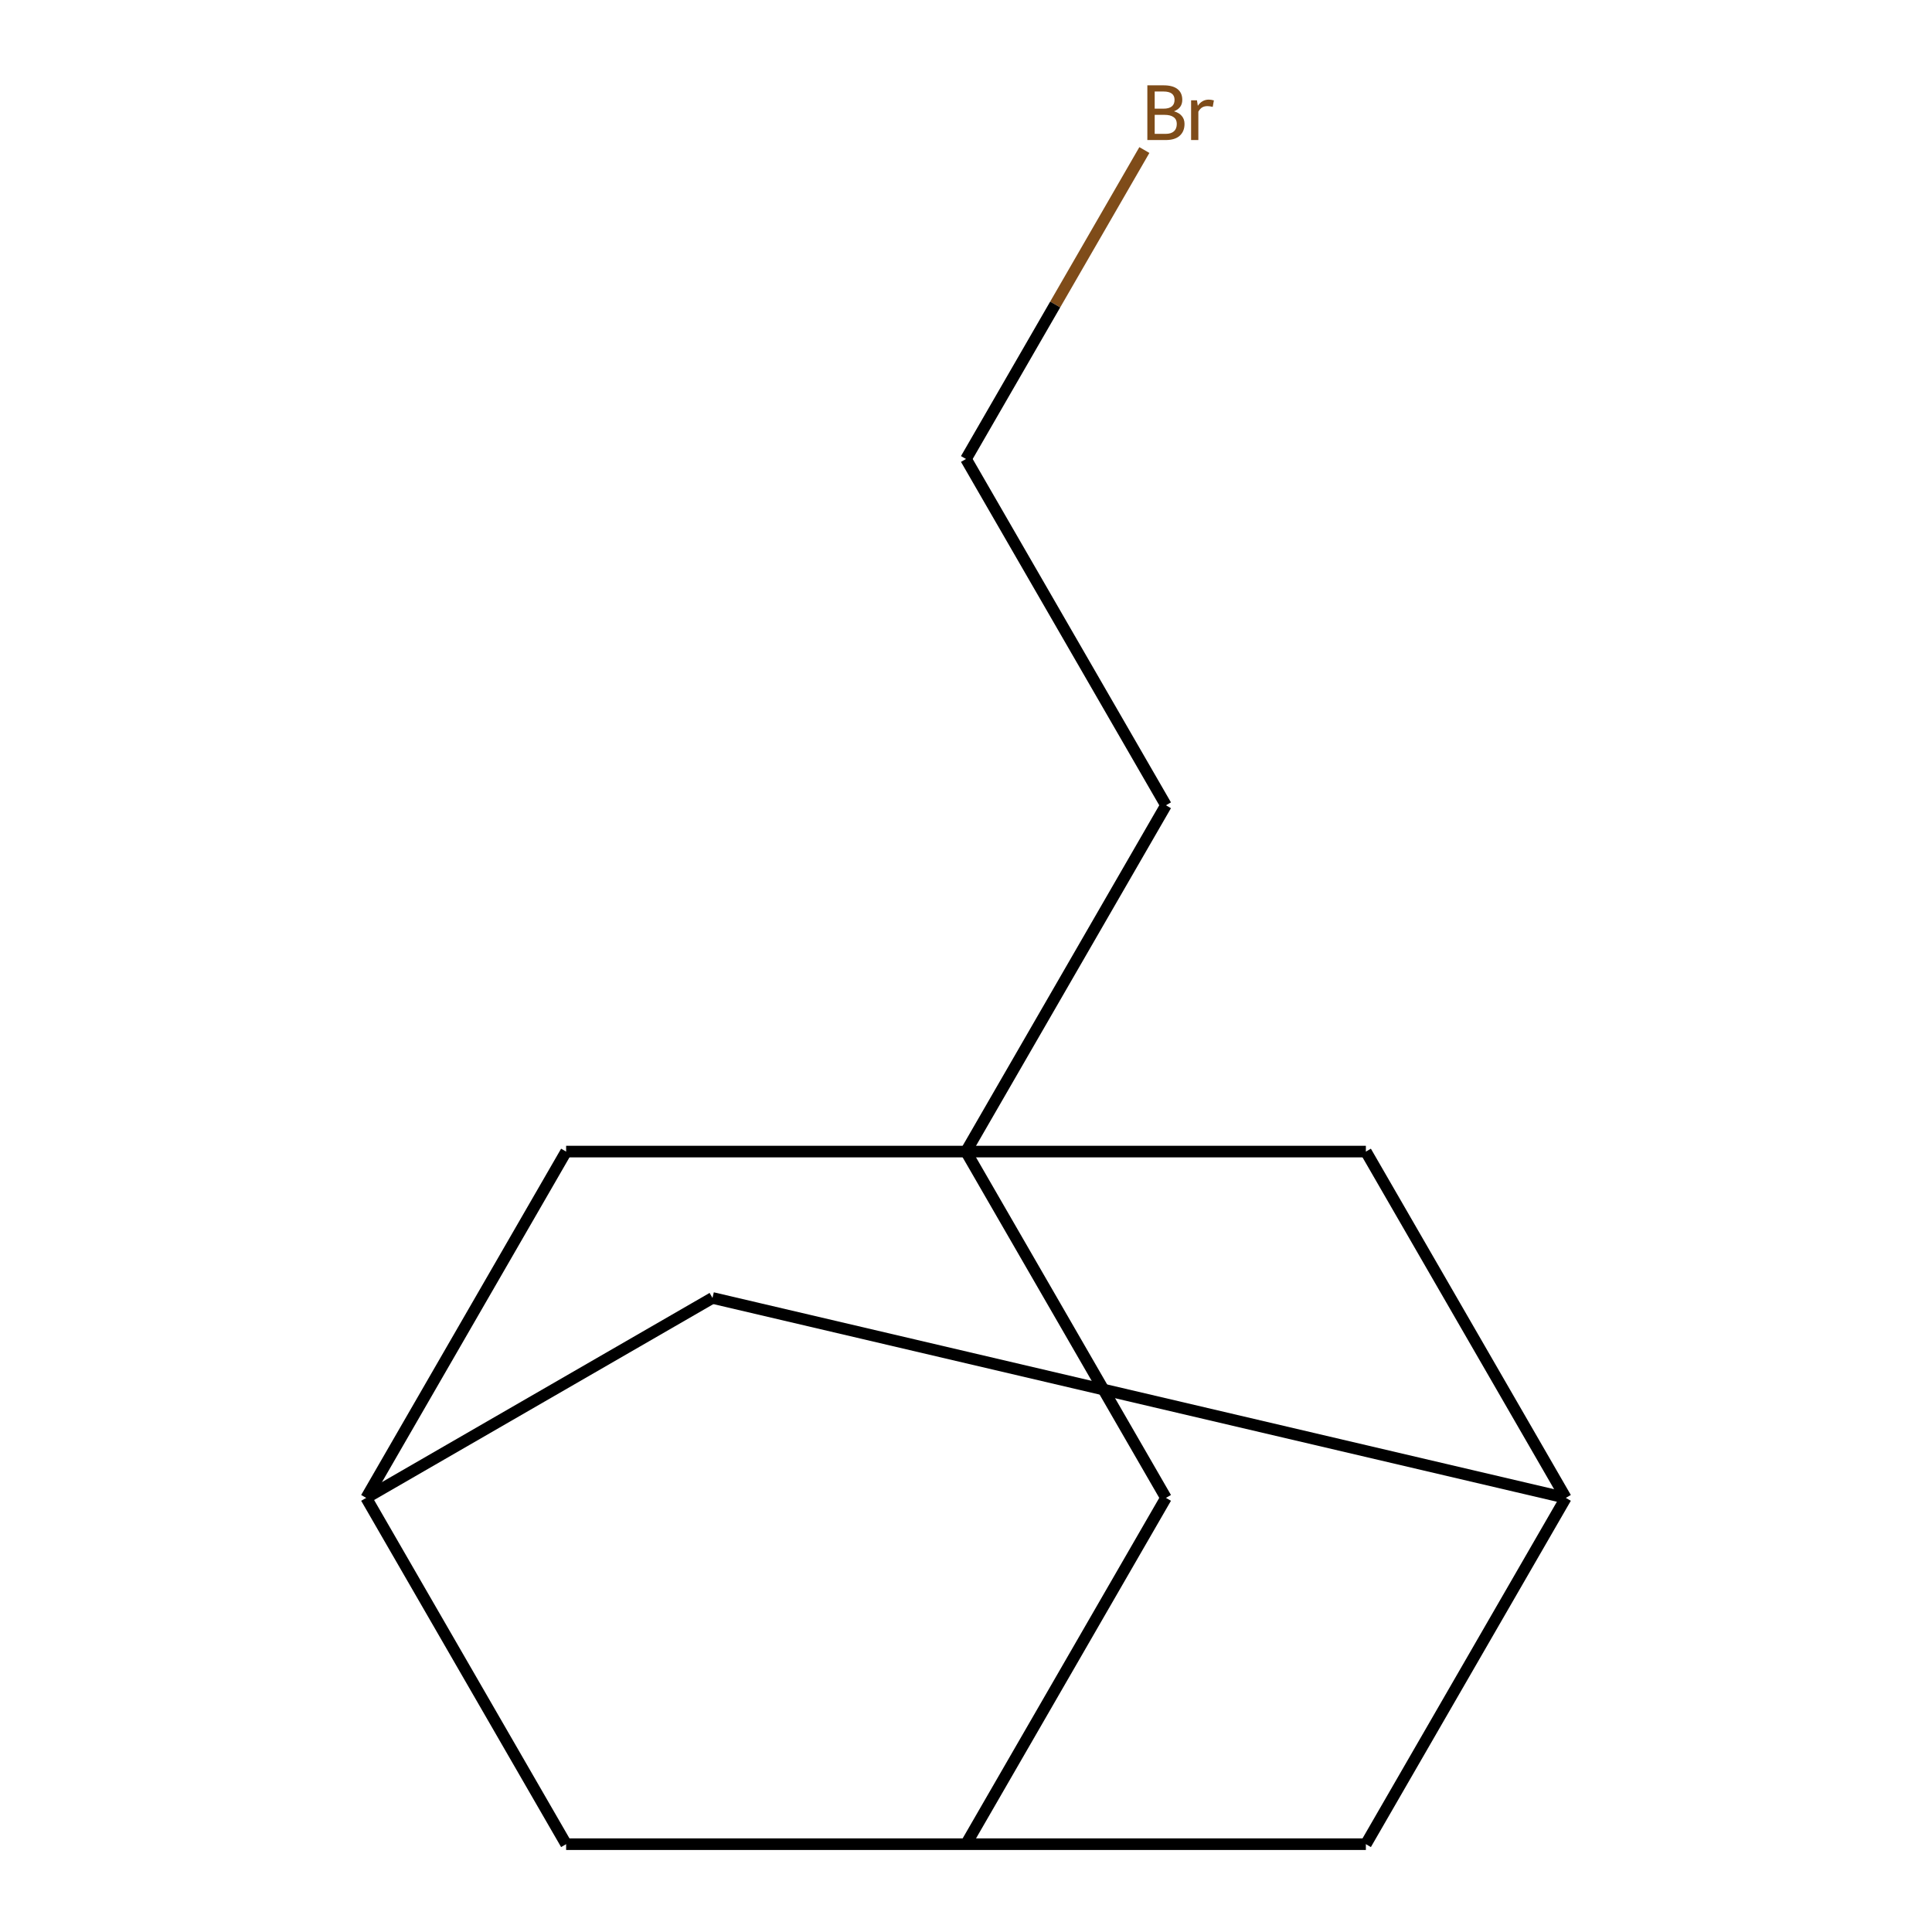 <?xml version='1.0' encoding='iso-8859-1'?>
<svg version='1.1' baseProfile='full'
              xmlns='http://www.w3.org/2000/svg'
                      xmlns:rdkit='http://www.rdkit.org/xml'
                      xmlns:xlink='http://www.w3.org/1999/xlink'
                  xml:space='preserve'
width='1000px' height='1000px' viewBox='0 0 1000 1000'>
<!-- END OF HEADER -->
<rect style='opacity:1.0;fill:#FFFFFF;stroke:none' width='1000' height='1000' x='0' y='0'> </rect>
<path class='bond-3' d='M 500,596.057 L 603.487,775.301' style='fill:none;fill-rule:evenodd;stroke:#000000;stroke-width:6px;stroke-linecap:butt;stroke-linejoin:miter;stroke-opacity:1' />
<path class='bond-4' d='M 500,596.057 L 293.027,596.057' style='fill:none;fill-rule:evenodd;stroke:#000000;stroke-width:6px;stroke-linecap:butt;stroke-linejoin:miter;stroke-opacity:1' />
<path class='bond-5' d='M 500,596.057 L 706.973,596.057' style='fill:none;fill-rule:evenodd;stroke:#000000;stroke-width:6px;stroke-linecap:butt;stroke-linejoin:miter;stroke-opacity:1' />
<path class='bond-9' d='M 500,596.057 L 603.487,416.813' style='fill:none;fill-rule:evenodd;stroke:#000000;stroke-width:6px;stroke-linecap:butt;stroke-linejoin:miter;stroke-opacity:1' />
<path class='bond-0' d='M 500,954.545 L 603.487,775.301' style='fill:none;fill-rule:evenodd;stroke:#000000;stroke-width:6px;stroke-linecap:butt;stroke-linejoin:miter;stroke-opacity:1' />
<path class='bond-13' d='M 500,954.545 L 706.973,954.545' style='fill:none;fill-rule:evenodd;stroke:#000000;stroke-width:6px;stroke-linecap:butt;stroke-linejoin:miter;stroke-opacity:1' />
<path class='bond-14' d='M 500,954.545 L 293.027,954.545' style='fill:none;fill-rule:evenodd;stroke:#000000;stroke-width:6px;stroke-linecap:butt;stroke-linejoin:miter;stroke-opacity:1' />
<path class='bond-1' d='M 189.54,775.301 L 293.027,596.057' style='fill:none;fill-rule:evenodd;stroke:#000000;stroke-width:6px;stroke-linecap:butt;stroke-linejoin:miter;stroke-opacity:1' />
<path class='bond-6' d='M 189.54,775.301 L 293.027,954.545' style='fill:none;fill-rule:evenodd;stroke:#000000;stroke-width:6px;stroke-linecap:butt;stroke-linejoin:miter;stroke-opacity:1' />
<path class='bond-12' d='M 189.54,775.301 L 368.784,671.815' style='fill:none;fill-rule:evenodd;stroke:#000000;stroke-width:6px;stroke-linecap:butt;stroke-linejoin:miter;stroke-opacity:1' />
<path class='bond-2' d='M 810.46,775.301 L 706.973,596.057' style='fill:none;fill-rule:evenodd;stroke:#000000;stroke-width:6px;stroke-linecap:butt;stroke-linejoin:miter;stroke-opacity:1' />
<path class='bond-7' d='M 810.46,775.301 L 706.973,954.545' style='fill:none;fill-rule:evenodd;stroke:#000000;stroke-width:6px;stroke-linecap:butt;stroke-linejoin:miter;stroke-opacity:1' />
<path class='bond-8' d='M 810.46,775.301 L 368.784,671.815' style='fill:none;fill-rule:evenodd;stroke:#000000;stroke-width:6px;stroke-linecap:butt;stroke-linejoin:miter;stroke-opacity:1' />
<path class='bond-11' d='M 603.487,416.813 L 500,237.569' style='fill:none;fill-rule:evenodd;stroke:#000000;stroke-width:6px;stroke-linecap:butt;stroke-linejoin:miter;stroke-opacity:1' />
<path class='bond-10' d='M 592.324,77.659 L 546.162,157.614' style='fill:none;fill-rule:evenodd;stroke:#7F4C19;stroke-width:6px;stroke-linecap:butt;stroke-linejoin:miter;stroke-opacity:1' />
<path class='bond-10' d='M 546.162,157.614 L 500,237.569' style='fill:none;fill-rule:evenodd;stroke:#000000;stroke-width:6px;stroke-linecap:butt;stroke-linejoin:miter;stroke-opacity:1' />
<path  class='atom-11' d='M 607.627 57.605
Q 610.347 58.365, 611.707 60.045
Q 613.107 61.685, 613.107 64.125
Q 613.107 68.045, 610.587 70.285
Q 608.107 72.485, 603.387 72.485
L 593.867 72.485
L 593.867 44.165
L 602.227 44.165
Q 607.067 44.165, 609.507 46.125
Q 611.947 48.085, 611.947 51.685
Q 611.947 55.965, 607.627 57.605
M 597.667 47.365
L 597.667 56.245
L 602.227 56.245
Q 605.027 56.245, 606.467 55.125
Q 607.947 53.965, 607.947 51.685
Q 607.947 47.365, 602.227 47.365
L 597.667 47.365
M 603.387 69.285
Q 606.147 69.285, 607.627 67.965
Q 609.107 66.645, 609.107 64.125
Q 609.107 61.805, 607.467 60.645
Q 605.867 59.445, 602.787 59.445
L 597.667 59.445
L 597.667 69.285
L 603.387 69.285
' fill='#7F4C19'/>
<path  class='atom-11' d='M 619.547 51.925
L 619.987 54.765
Q 622.147 51.565, 625.667 51.565
Q 626.787 51.565, 628.307 51.965
L 627.707 55.325
Q 625.987 54.925, 625.027 54.925
Q 623.347 54.925, 622.227 55.605
Q 621.147 56.245, 620.267 57.805
L 620.267 72.485
L 616.507 72.485
L 616.507 51.925
L 619.547 51.925
' fill='#7F4C19'/>
</svg>
